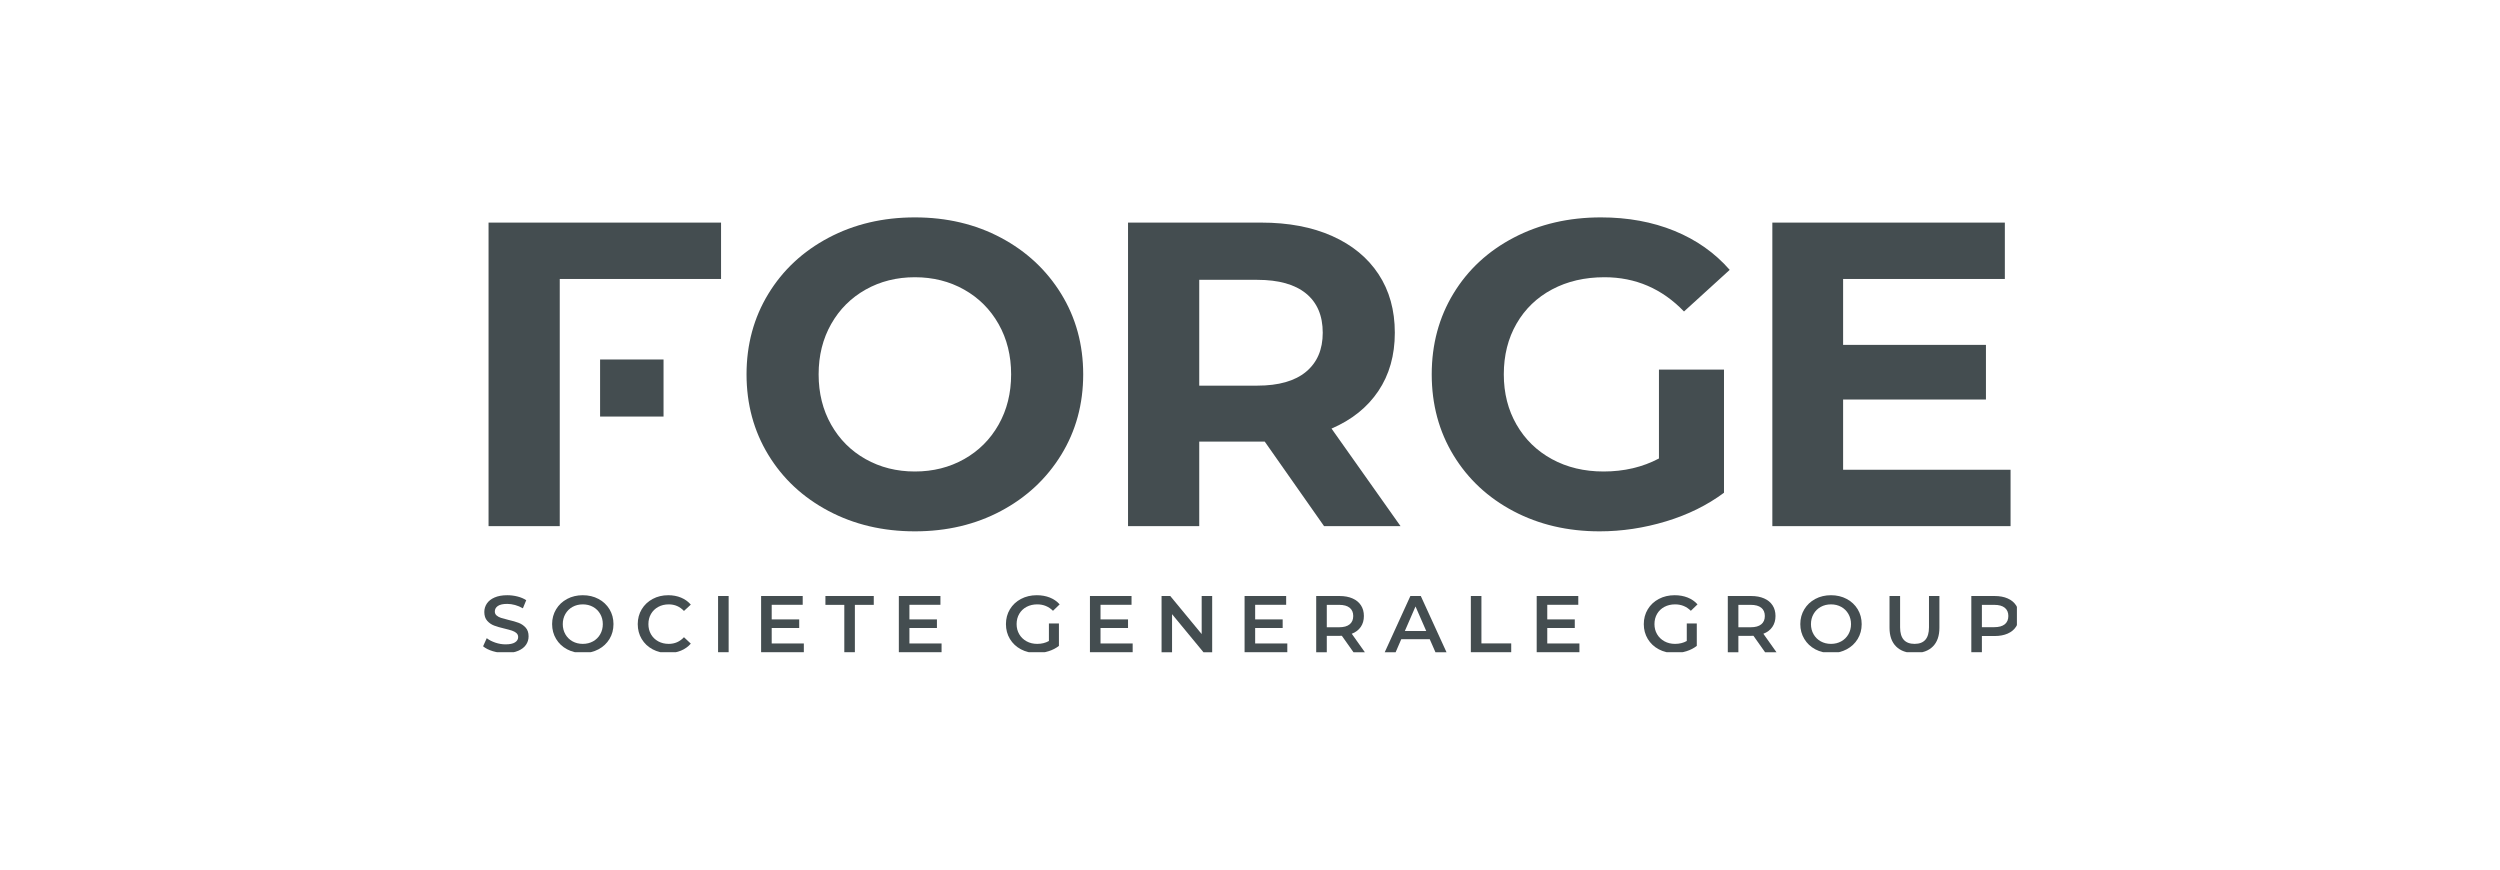 <svg width="207" height="72" viewBox="0 0 207 72" fill="none" xmlns="http://www.w3.org/2000/svg">
<g clip-path="url(#clip0_923_31452)">
<path d="M46.347 23.099V43.564H40.452V18.431H59.703V23.099H46.347Z" fill="#162125" fill-opacity="0.8"/>
<path d="M79.827 38.017C81.04 37.335 81.993 36.383 82.684 35.162C83.375 33.942 83.721 32.554 83.721 30.997C83.721 29.442 83.375 28.053 82.684 26.832C81.993 25.612 81.04 24.66 79.827 23.978C78.614 23.296 77.255 22.955 75.751 22.955C74.247 22.955 72.888 23.296 71.675 23.978C70.462 24.66 69.51 25.612 68.819 26.832C68.127 28.053 67.782 29.442 67.782 30.997C67.782 32.554 68.127 33.942 68.819 35.162C69.51 36.383 70.462 37.335 71.675 38.017C72.888 38.699 74.247 39.04 75.751 39.04C77.255 39.04 78.614 38.699 79.827 38.017ZM68.6 42.307C66.477 41.182 64.816 39.633 63.615 37.658C62.414 35.683 61.813 33.463 61.813 30.997C61.813 28.532 62.414 26.312 63.615 24.337C64.816 22.363 66.477 20.813 68.6 19.688C70.723 18.563 73.107 18 75.751 18C78.395 18 80.773 18.563 82.884 19.688C84.995 20.813 86.656 22.363 87.87 24.337C89.082 26.312 89.689 28.532 89.689 30.997C89.689 33.463 89.082 35.683 87.87 37.658C86.656 39.633 84.995 41.182 82.884 42.307C80.773 43.433 78.395 43.995 75.751 43.995C73.107 43.995 70.723 43.433 68.6 42.307Z" fill="#162125" fill-opacity="0.8"/>
<path d="M108.14 24.301C107.217 23.547 105.871 23.17 104.1 23.17H99.297V31.931H104.1C105.871 31.931 107.217 31.548 108.14 30.782C109.062 30.016 109.523 28.939 109.523 27.551C109.523 26.139 109.062 25.055 108.14 24.301ZM109.632 43.564L104.719 36.563H99.297V43.564H93.401V18.431H104.428C106.684 18.431 108.643 18.802 110.305 19.544C111.966 20.286 113.246 21.339 114.144 22.704C115.042 24.068 115.491 25.684 115.491 27.551C115.491 29.418 115.036 31.028 114.126 32.38C113.216 33.733 111.924 34.767 110.25 35.486L115.964 43.564H109.632Z" fill="#162125" fill-opacity="0.8"/>
<path d="M137.361 30.602H142.747V40.799C141.364 41.829 139.763 42.619 137.944 43.169C136.124 43.719 134.292 43.995 132.448 43.995C129.804 43.995 127.426 43.438 125.316 42.325C123.205 41.212 121.549 39.668 120.348 37.694C119.147 35.719 118.547 33.487 118.547 30.997C118.547 28.508 119.147 26.276 120.348 24.301C121.549 22.327 123.217 20.783 125.352 19.67C127.487 18.557 129.888 18 132.558 18C134.789 18 136.815 18.372 138.635 19.113C140.454 19.855 141.983 20.932 143.22 22.345L139.435 25.791C137.616 23.901 135.42 22.955 132.849 22.955C131.223 22.955 129.779 23.29 128.518 23.96C127.256 24.631 126.274 25.576 125.57 26.797C124.866 28.017 124.515 29.418 124.515 30.997C124.515 32.554 124.866 33.941 125.57 35.162C126.274 36.383 127.25 37.334 128.5 38.017C129.749 38.699 131.175 39.04 132.776 39.04C134.474 39.04 136.002 38.681 137.361 37.963V30.602Z" fill="#162125" fill-opacity="0.8"/>
<path d="M166.474 38.896V43.564H146.75V18.431H166.001V23.099H152.609V28.556H164.436V33.08H152.609V38.896H166.474Z" fill="#162125" fill-opacity="0.8"/>
<path d="M41.86 54.071C41.496 54.071 41.145 54.02 40.805 53.918C40.466 53.816 40.198 53.681 40 53.513L40.303 52.841C40.496 52.992 40.733 53.115 41.014 53.21C41.295 53.305 41.577 53.353 41.86 53.353C42.21 53.353 42.472 53.298 42.645 53.187C42.818 53.076 42.904 52.93 42.904 52.748C42.904 52.615 42.856 52.505 42.76 52.419C42.663 52.333 42.541 52.265 42.392 52.216C42.244 52.167 42.042 52.112 41.786 52.05C41.426 51.966 41.136 51.881 40.913 51.797C40.691 51.713 40.5 51.581 40.34 51.401C40.181 51.222 40.101 50.979 40.101 50.673C40.101 50.416 40.172 50.183 40.313 49.972C40.455 49.761 40.668 49.594 40.954 49.47C41.239 49.346 41.588 49.284 42.002 49.284C42.289 49.284 42.572 49.319 42.851 49.39C43.129 49.461 43.37 49.563 43.572 49.696L43.295 50.368C43.089 50.248 42.873 50.157 42.648 50.095C42.424 50.033 42.206 50.002 41.995 50.002C41.649 50.002 41.392 50.06 41.223 50.175C41.055 50.29 40.971 50.443 40.971 50.634C40.971 50.767 41.019 50.875 41.115 50.959C41.212 51.044 41.334 51.11 41.483 51.159C41.631 51.208 41.833 51.263 42.089 51.325C42.44 51.405 42.727 51.488 42.952 51.574C43.176 51.661 43.368 51.793 43.528 51.97C43.687 52.147 43.767 52.387 43.767 52.688C43.767 52.945 43.697 53.178 43.555 53.386C43.413 53.595 43.199 53.761 42.911 53.885C42.624 54.009 42.273 54.071 41.86 54.071Z" fill="#162125" fill-opacity="0.8"/>
<path d="M48.255 54.071C47.775 54.071 47.341 53.968 46.955 53.762C46.568 53.556 46.265 53.27 46.045 52.904C45.825 52.538 45.715 52.13 45.715 51.678C45.715 51.225 45.825 50.816 46.045 50.451C46.265 50.085 46.568 49.799 46.955 49.593C47.341 49.387 47.775 49.284 48.255 49.284C48.736 49.284 49.17 49.387 49.556 49.593C49.943 49.799 50.246 50.084 50.466 50.447C50.686 50.811 50.796 51.221 50.796 51.678C50.796 52.134 50.686 52.544 50.466 52.908C50.246 53.271 49.943 53.556 49.556 53.762C49.17 53.968 48.736 54.071 48.255 54.071ZM48.255 53.313C48.57 53.313 48.853 53.243 49.105 53.104C49.356 52.964 49.554 52.769 49.697 52.519C49.841 52.268 49.913 51.988 49.913 51.678C49.913 51.367 49.841 51.087 49.697 50.836C49.554 50.586 49.356 50.391 49.105 50.251C48.853 50.112 48.57 50.042 48.255 50.042C47.941 50.042 47.658 50.112 47.406 50.251C47.155 50.391 46.957 50.586 46.813 50.836C46.67 51.087 46.598 51.367 46.598 51.678C46.598 51.988 46.67 52.268 46.813 52.519C46.957 52.769 47.155 52.964 47.406 53.104C47.658 53.243 47.941 53.313 48.255 53.313Z" fill="#162125" fill-opacity="0.8"/>
<path d="M55.325 54.071C54.849 54.071 54.419 53.968 54.035 53.762C53.651 53.556 53.349 53.271 53.132 52.908C52.914 52.544 52.805 52.134 52.805 51.678C52.805 51.221 52.915 50.811 53.135 50.447C53.355 50.084 53.657 49.799 54.041 49.593C54.425 49.387 54.856 49.284 55.332 49.284C55.718 49.284 56.071 49.35 56.39 49.483C56.709 49.616 56.978 49.809 57.199 50.062L56.632 50.587C56.291 50.224 55.871 50.042 55.372 50.042C55.049 50.042 54.759 50.112 54.503 50.251C54.247 50.391 54.047 50.585 53.903 50.833C53.759 51.081 53.688 51.363 53.688 51.678C53.688 51.992 53.759 52.274 53.903 52.522C54.047 52.77 54.247 52.964 54.503 53.104C54.759 53.243 55.049 53.313 55.372 53.313C55.871 53.313 56.291 53.129 56.632 52.761L57.199 53.293C56.978 53.546 56.708 53.739 56.386 53.872C56.065 54.005 55.712 54.071 55.325 54.071Z" fill="#162125" fill-opacity="0.8"/>
<path d="M60.332 49.35H59.456V54.005H60.332V49.35Z" fill="#162125" fill-opacity="0.8"/>
<path d="M66.558 53.28V54.005H63.02V49.35H66.464V50.075H63.897V51.285H66.174V51.997H63.897V53.28H66.558Z" fill="#162125" fill-opacity="0.8"/>
<path d="M69.908 50.082H68.345V49.35H72.348V50.082H70.784V54.005H69.908V50.082Z" fill="#162125" fill-opacity="0.8"/>
<path d="M77.962 53.28V54.005H74.424V49.35H77.868V50.075H75.3V51.285H77.578V51.997H75.3V53.28H77.962Z" fill="#162125" fill-opacity="0.8"/>
<path d="M86.85 51.624H87.679V53.479C87.436 53.67 87.153 53.816 86.83 53.918C86.507 54.02 86.174 54.071 85.832 54.071C85.352 54.071 84.918 53.968 84.532 53.762C84.146 53.556 83.842 53.271 83.622 52.908C83.402 52.544 83.292 52.134 83.292 51.678C83.292 51.221 83.402 50.811 83.622 50.447C83.842 50.084 84.147 49.799 84.535 49.593C84.924 49.387 85.361 49.284 85.846 49.284C86.241 49.284 86.601 49.348 86.924 49.477C87.248 49.605 87.52 49.794 87.74 50.042L87.187 50.574C86.828 50.219 86.394 50.042 85.886 50.042C85.554 50.042 85.259 50.111 85 50.248C84.742 50.385 84.54 50.578 84.394 50.826C84.248 51.075 84.175 51.358 84.175 51.678C84.175 51.988 84.248 52.267 84.394 52.515C84.54 52.764 84.742 52.958 85 53.1C85.259 53.242 85.552 53.313 85.88 53.313C86.248 53.313 86.572 53.233 86.85 53.074V51.624Z" fill="#162125" fill-opacity="0.8"/>
<path d="M93.785 53.28V54.005H90.247V49.35H93.691V50.075H91.123V51.285H93.401V51.997H91.123V53.28H93.785Z" fill="#162125" fill-opacity="0.8"/>
<path d="M100.368 49.35V54.005H99.647L97.046 50.853V54.005H96.177V49.35H96.898L99.499 52.502V49.35H100.368Z" fill="#162125" fill-opacity="0.8"/>
<path d="M106.589 53.28V54.005H103.051V49.35H106.494V50.075H103.927V51.285H106.205V51.997H103.927V53.28H106.589Z" fill="#162125" fill-opacity="0.8"/>
<path d="M112.068 54.005L111.104 52.642C111.064 52.646 111.003 52.648 110.922 52.648H109.858V54.005H108.981V49.35H110.922C111.331 49.35 111.687 49.417 111.99 49.55C112.294 49.683 112.526 49.873 112.688 50.122C112.85 50.37 112.93 50.665 112.93 51.006C112.93 51.356 112.844 51.658 112.671 51.91C112.498 52.163 112.25 52.351 111.926 52.475L113.011 54.005L112.068 54.005ZM112.048 51.006C112.048 50.709 111.949 50.481 111.751 50.321C111.554 50.162 111.264 50.082 110.882 50.082H109.858V51.937H110.882C111.264 51.937 111.554 51.856 111.751 51.694C111.949 51.533 112.048 51.303 112.048 51.006Z" fill="#162125" fill-opacity="0.8"/>
<path d="M118.383 52.928H116.024L115.559 54.005H114.656L116.779 49.35H117.642L119.771 54.005H118.855L118.383 52.928ZM118.093 52.249L117.204 50.215L116.321 52.249H118.093Z" fill="#162125" fill-opacity="0.8"/>
<path d="M121.786 49.35H122.662V53.273H125.129V54.005H121.786V49.35Z" fill="#162125" fill-opacity="0.8"/>
<path d="M130.776 53.28V54.005H127.238V49.35H130.682V50.075H128.114V51.285H130.392V51.997H128.114V53.28H130.776Z" fill="#162125" fill-opacity="0.8"/>
<path d="M139.665 51.624H140.494V53.479C140.251 53.67 139.968 53.816 139.645 53.918C139.321 54.02 138.989 54.071 138.647 54.071C138.166 54.071 137.733 53.968 137.347 53.762C136.96 53.556 136.657 53.271 136.437 52.908C136.217 52.544 136.106 52.134 136.106 51.678C136.106 51.221 136.217 50.811 136.437 50.447C136.657 50.084 136.961 49.799 137.35 49.593C137.738 49.387 138.175 49.284 138.661 49.284C139.056 49.284 139.415 49.348 139.739 49.477C140.062 49.605 140.334 49.794 140.554 50.042L140.002 50.574C139.642 50.219 139.209 50.042 138.701 50.042C138.369 50.042 138.073 50.111 137.815 50.248C137.557 50.385 137.354 50.578 137.208 50.826C137.062 51.075 136.989 51.358 136.989 51.678C136.989 51.988 137.062 52.267 137.208 52.515C137.354 52.764 137.557 52.958 137.815 53.1C138.073 53.242 138.366 53.313 138.694 53.313C139.063 53.313 139.386 53.233 139.665 53.074V51.624Z" fill="#162125" fill-opacity="0.8"/>
<path d="M146.148 54.005L145.184 52.642C145.144 52.646 145.083 52.648 145.002 52.648H143.938V54.005H143.062V49.35H145.002C145.411 49.35 145.767 49.417 146.071 49.55C146.374 49.683 146.606 49.873 146.768 50.122C146.93 50.37 147.011 50.665 147.011 51.006C147.011 51.356 146.924 51.658 146.751 51.91C146.578 52.163 146.33 52.351 146.006 52.475L147.092 54.005L146.148 54.005ZM146.128 51.006C146.128 50.709 146.029 50.481 145.831 50.321C145.634 50.162 145.344 50.082 144.962 50.082H143.938V51.937H144.962C145.344 51.937 145.634 51.856 145.831 51.694C146.029 51.533 146.128 51.303 146.128 51.006Z" fill="#162125" fill-opacity="0.8"/>
<path d="M151.606 54.071C151.125 54.071 150.692 53.968 150.305 53.762C149.919 53.556 149.616 53.27 149.396 52.904C149.176 52.538 149.065 52.13 149.065 51.678C149.065 51.225 149.176 50.816 149.396 50.451C149.616 50.085 149.919 49.799 150.305 49.593C150.692 49.387 151.125 49.284 151.606 49.284C152.087 49.284 152.52 49.387 152.907 49.593C153.293 49.799 153.597 50.084 153.817 50.447C154.037 50.811 154.147 51.221 154.147 51.678C154.147 52.134 154.037 52.544 153.817 52.908C153.597 53.271 153.293 53.556 152.907 53.762C152.52 53.968 152.087 54.071 151.606 54.071ZM151.606 53.313C151.921 53.313 152.204 53.243 152.455 53.104C152.707 52.964 152.904 52.769 153.048 52.519C153.192 52.268 153.264 51.988 153.264 51.678C153.264 51.367 153.192 51.087 153.048 50.836C152.904 50.586 152.707 50.391 152.455 50.251C152.204 50.112 151.921 50.042 151.606 50.042C151.292 50.042 151.009 50.112 150.757 50.251C150.505 50.391 150.308 50.586 150.164 50.836C150.02 51.087 149.948 51.367 149.948 51.678C149.948 51.988 150.02 52.268 150.164 52.519C150.308 52.769 150.505 52.964 150.757 53.104C151.009 53.243 151.292 53.313 151.606 53.313Z" fill="#162125" fill-opacity="0.8"/>
<path d="M158.521 54.071C157.87 54.071 157.362 53.891 156.998 53.529C156.634 53.168 156.452 52.651 156.452 51.977V49.35H157.328V51.944C157.328 52.857 157.728 53.313 158.528 53.313C159.323 53.313 159.72 52.857 159.72 51.944V49.35H160.583V51.977C160.583 52.651 160.402 53.168 160.041 53.529C159.679 53.891 159.172 54.071 158.521 54.071Z" fill="#162125" fill-opacity="0.8"/>
<path d="M165.165 49.35C165.574 49.35 165.93 49.417 166.234 49.55C166.537 49.683 166.769 49.873 166.931 50.122C167.093 50.37 167.174 50.665 167.174 51.006C167.174 51.343 167.093 51.637 166.931 51.887C166.769 52.138 166.537 52.329 166.234 52.462C165.93 52.595 165.574 52.662 165.165 52.662H164.101V54.005H163.225V49.35H165.165ZM165.125 51.93C165.507 51.93 165.797 51.85 165.994 51.691C166.192 51.531 166.291 51.303 166.291 51.006C166.291 50.709 166.192 50.481 165.994 50.321C165.797 50.162 165.507 50.082 165.125 50.082H164.101V51.93H165.125Z" fill="#162125" fill-opacity="0.8"/>
<path d="M54.941 29.766H49.687V34.491H54.941V29.766Z" fill="#162125" fill-opacity="0.8"/>
</g>
<defs>
<clipPath id="clip0_923_31452">
<rect width="127" height="36" fill="white" transform="translate(40 18)"/>
</clipPath>
</defs>
</svg>
